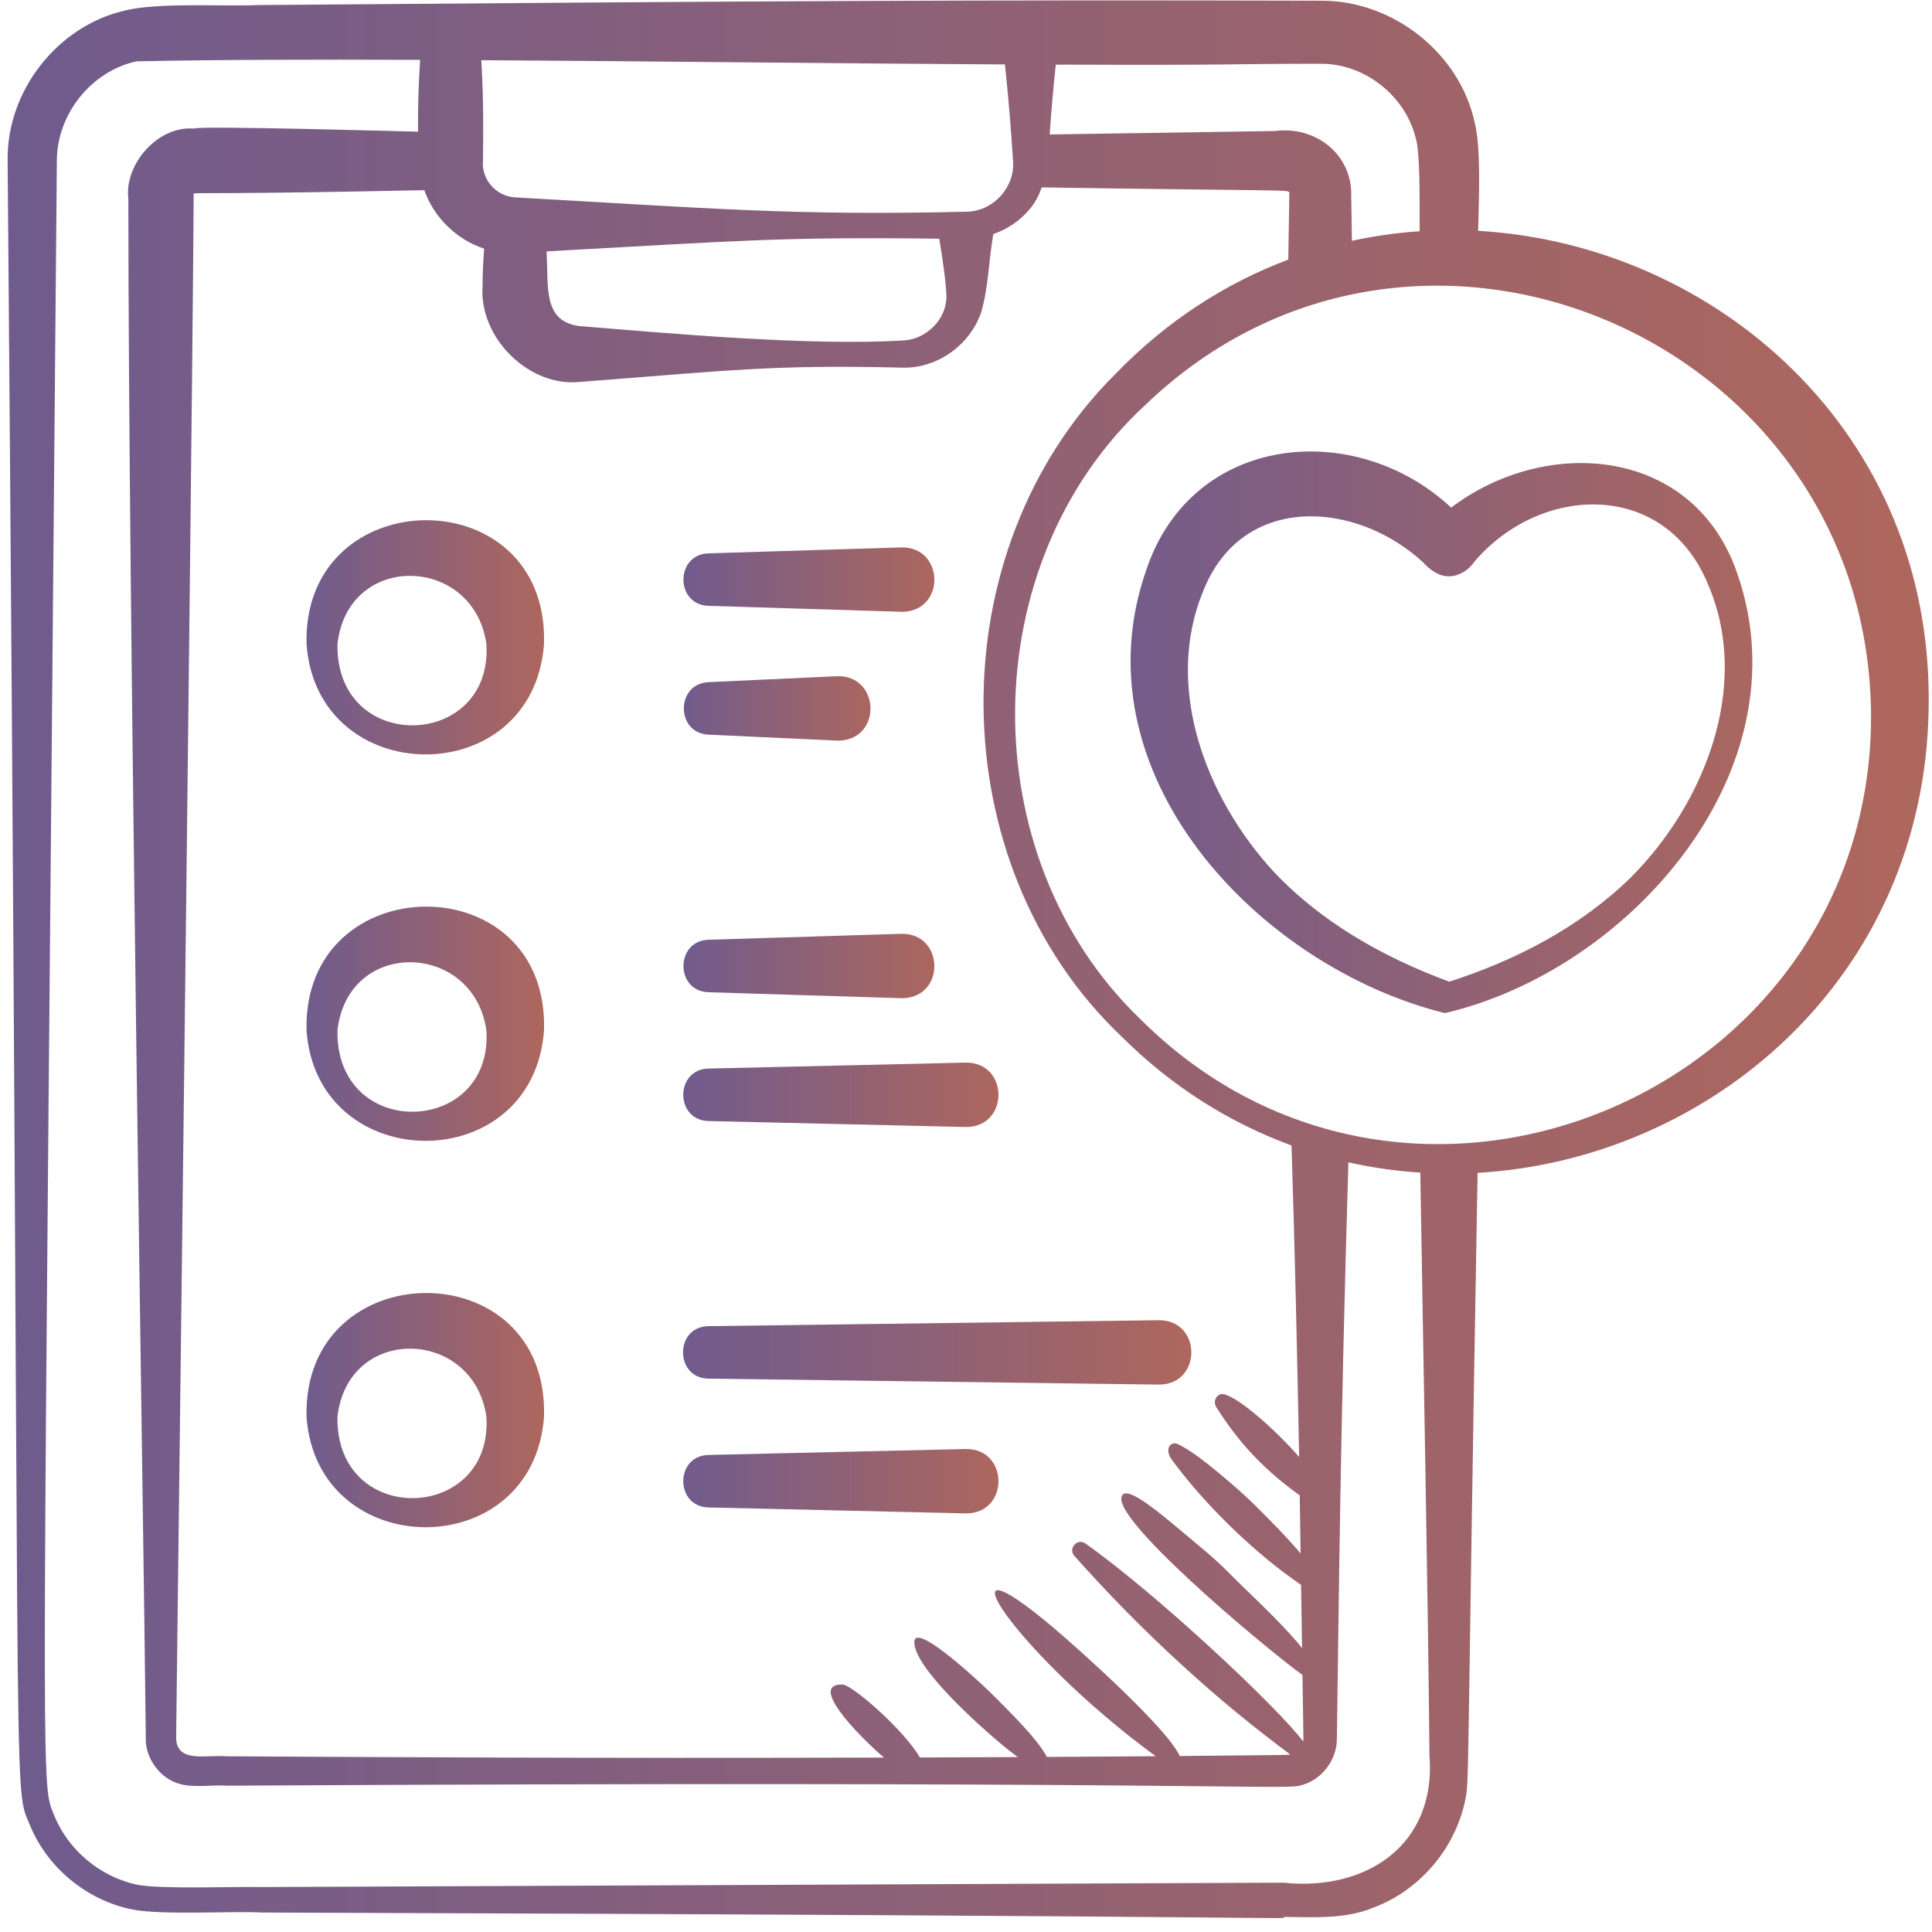 <svg xmlns="http://www.w3.org/2000/svg" xmlns:xlink="http://www.w3.org/1999/xlink" xmlns:svgjs="http://svgjs.dev/svgjs" id="Icons" height="300" viewBox="0 0 60 60" width="300"><g width="100%" height="100%" transform="matrix(1,0,0,1,0,0)"><g fill="rgb(0,0,0)"><path d="m35.612 17.662c-2.246 6.336 3.456 12.362 9.26 13.801 5.712-1.328 11.195-7.518 9.089-13.628-1.332-3.951-5.915-4.327-8.894-2.071-2.974-2.775-8.022-2.305-9.455 1.898zm17.453.535c1.312 3.108-.123 6.758-2.416 9.05-1.564 1.53-3.55 2.569-5.64 3.24-2.066-.76-4.002-1.867-5.466-3.43-2.116-2.306-3.394-5.733-2.182-8.686 1.194-3.063 4.744-2.843 6.839-.902.209.23.485.434.8.428.291.004.621-.192.781-.445 2.08-2.443 5.972-2.551 7.284.747z" fill="url(#SvgjsLinearGradient1001)" fill-opacity="1" data-original-color="#000000ff" stroke="none" stroke-opacity="1"></path><path d="m.901 56.612c.531 1.364 1.774 2.399 3.206 2.689.928.183 3.111.043 4.038.094 33.769.112 31.711.236 31.711.136.918.007 1.927.08 2.811-.294 1.42-.533 2.513-1.818 2.831-3.304.142-.661.048-.161.39-19.509 7.178-.41 13.882-6.015 14.008-14.425.157-8.622-6.675-14.415-13.991-14.83.027-1.098.087-2.557-.103-3.349-.464-2.173-2.546-3.805-4.761-3.798-10.742-.029-16.917.006-33.041.135-1.025.048-3.144-.088-4.146.176-2.081.487-3.641 2.497-3.617 4.628.427 51.631.139 50.445.664 51.651zm57.204-34.612c.201 11.87-14.284 18.085-22.723 9.618-5.218-5.048-5.13-14.148.191-19.045 8.386-8.048 22.293-2.092 22.531 9.426zm-17.76 23.244c-.536-.608-1.127-1.153-1.587-1.507-.425-.326-.771-.512-.893-.42-.129.072-.175.235-.103.364.755 1.21 1.588 2.03 2.602 2.759.011.603.019 1.202.028 1.804-.452-.534-.893-.97-1.364-1.444-.441-.444-1.114-1.012-1.49-1.31-.364-.286-.697-.523-.973-.647-.197-.088-.425.148-.169.496.85 1.154 1.955 2.271 3.066 3.177.304.247.623.478.944.706.01.653.022 1.308.031 1.96-.675-.837-1.754-1.805-2.246-2.31-.462-.475-.985-.889-1.481-1.306-.647-.544-1.598-1.347-1.828-1.161-.667.539 4.412 4.779 5.568 5.613l.029 1.985c.001.026-.008.052-.012.078-.73-1.004-4.538-4.58-6.758-6.146-.248-.175-.544.148-.348.38 1.05 1.182 2.156 2.306 3.317 3.368 1.233 1.129 2.221 1.926 3.393 2.807-.094.016-.709.017-3.434.045-.377-.853-3.116-3.304-3.903-3.97-3.77-3.187-1.247.748 3.156 3.976-1.093.008-2.22.016-3.377.022-.302-.571-1.187-1.428-1.627-1.875-.303-.308-2.464-2.349-2.49-1.703-.032.798 2.072 2.656 2.688 3.17.223.187.295.24.524.413-1.001.005-2.016.009-3.041.012-.46-.814-2.042-2.21-2.385-2.263-1.089-.055.397 1.518 1.271 2.266-9.249.025-14.972-.01-20.408-.04-.665-.05-1.569.221-1.575-.584.59-47.948.538-47.852.544-47.952.103-.022 1.075.026 7.164-.101.298.854 1.009 1.537 1.857 1.817-.029.392-.047.784-.05 1.178-.099 1.566 1.375 3.054 2.914 2.969 4.778-.365 6.054-.552 10.186-.451 1.029.003 2.044-.696 2.393-1.74.224-.794.226-1.608.371-2.409.431-.151.827-.409 1.121-.768.178-.2.293-.436.383-.682 7.478.114 7.694.062 7.689.163l-.033 2.079c-1.93.727-3.768 1.891-5.381 3.565-5.52 5.499-5.432 15.202.191 20.553 1.597 1.593 3.402 2.702 5.29 3.394.102 3.203.176 6.435.237 9.669zm-34.333-39.236v.003c.009-.002 0-.002 0-.003zm25.447-1.031c.077.811-.583 1.561-1.403 1.597-5.44.131-8.024-.108-14.096-.446-.58-.056-1.019-.579-.961-1.151.01-.954.023-1.813-.052-3.108 5.306.032 11.149.104 16.263.132.103.992.189 1.984.249 2.976zm-2.082 4.401c-.072.61-.648 1.16-1.321 1.196-2.921.171-7.135-.208-10.095-.451-1.103-.172-.927-1.202-.986-2.316 5.865-.318 7.161-.458 12.194-.394.03.185.281 1.672.209 1.965zm11.648-7.397c1.349-.007 2.609.985 2.936 2.29.144.409.126 1.908.127 2.91-.704.047-1.407.146-2.104.298-.006-.512-.013-1.04-.021-1.367.05-1.318-1.113-2.211-2.369-2.043-.889.014-5.185.079-6.995.106.049-.723.113-1.445.189-2.168 5.935.022 5.008-.026 8.237-.027zm-39.259 2.992c.009-1.433 1.073-2.765 2.472-3.068 2.399-.052 5.46-.059 8.809-.046-.047.743-.075 1.488-.062 2.231-.1-.002-6.952-.196-6.952-.096-1.142-.101-2.176 1.12-2.047 2.172.003 12.75.465 40.486.542 47.793-.031.624.437 1.283 1.062 1.445.397.122 1.089.018 1.454.052 28.814-.158 32.755.13 33.305.003.663-.145 1.164-.767 1.169-1.449.067-4.76.109-9.618.358-17.913.74.166 1.486.272 2.233.319.078 4.912.246 13.47.284 18.082.228 2.792-1.956 4.243-4.539 3.97l-31.711.136c-.809-.02-3.142.074-3.879-.072-1.169-.246-2.182-1.103-2.606-2.218-.405-.969-.329-.372.108-51.34z" fill="url(#SvgjsLinearGradient1001)" fill-opacity="1" data-original-color="#000000ff" stroke="none" stroke-opacity="1"></path><path d="m9.52 20c.319 4.54 7.037 4.606 7.375 0 .156-5.167-7.502-5.085-7.375 0zm.96 0c.325-2.884 4.234-2.758 4.625 0 .211 3.283-4.683 3.452-4.625 0z" fill="url(#SvgjsLinearGradient1001)" fill-opacity="1" data-original-color="#000000ff" stroke="none" stroke-opacity="1"></path><path d="m22 18.815 6 .185h.062c1.315-.063 1.252-2.019-.062-2l-6 .185c-1.032.033-1.034 1.596 0 1.63z" fill="url(#SvgjsLinearGradient1001)" fill-opacity="1" data-original-color="#000000ff" stroke="none" stroke-opacity="1"></path><path d="m22 21.185c-1.015.047-1.02 1.582 0 1.63l4 .185c.03.001.062.001.093 0 1.314-.083 1.222-2.039-.093-2z" fill="url(#SvgjsLinearGradient1001)" fill-opacity="1" data-original-color="#000000ff" stroke="none" stroke-opacity="1"></path><path d="m9.52 32c.319 4.54 7.037 4.606 7.375 0 .156-5.167-7.502-5.085-7.375 0zm.96 0c.325-2.884 4.234-2.758 4.625 0 .211 3.283-4.683 3.452-4.625 0z" fill="url(#SvgjsLinearGradient1001)" fill-opacity="1" data-original-color="#000000ff" stroke="none" stroke-opacity="1"></path><path d="m22 30.815 6 .185h.062c1.315-.063 1.252-2.019-.062-2l-6 .185c-1.032.033-1.034 1.596 0 1.63z" fill="url(#SvgjsLinearGradient1001)" fill-opacity="1" data-original-color="#000000ff" stroke="none" stroke-opacity="1"></path><path d="m22 34.815 8 .185c1.346.004 1.343-2.005 0-2l-8 .185c-1.041.026-1.04 1.604 0 1.63z" fill="url(#SvgjsLinearGradient1001)" fill-opacity="1" data-original-color="#000000ff" stroke="none" stroke-opacity="1"></path><path d="m9.52 44c.319 4.54 7.037 4.606 7.375 0 .156-5.167-7.502-5.085-7.375 0zm.96 0c.325-2.884 4.234-2.758 4.625 0 .211 3.283-4.683 3.452-4.625 0z" fill="url(#SvgjsLinearGradient1001)" fill-opacity="1" data-original-color="#000000ff" stroke="none" stroke-opacity="1"></path><path d="m22 42.815 14 .185c1.334-.008 1.328-1.994 0-2l-14 .185c-1.054.017-1.048 1.613 0 1.63z" fill="url(#SvgjsLinearGradient1001)" fill-opacity="1" data-original-color="#000000ff" stroke="none" stroke-opacity="1"></path><path d="m30 45-8 .185c-1.041.026-1.04 1.604 0 1.63l8 .185c1.346.004 1.343-2.005 0-2z" fill="url(#SvgjsLinearGradient1001)" fill-opacity="1" data-original-color="#000000ff" stroke="none" stroke-opacity="1"></path></g></g><defs><linearGradient id="SvgjsLinearGradient1001"><stop stop-opacity="1" stop-color="#6f5b8e" offset="0"></stop><stop stop-opacity="1" stop-color="#af675c" offset="1"></stop></linearGradient></defs></svg>